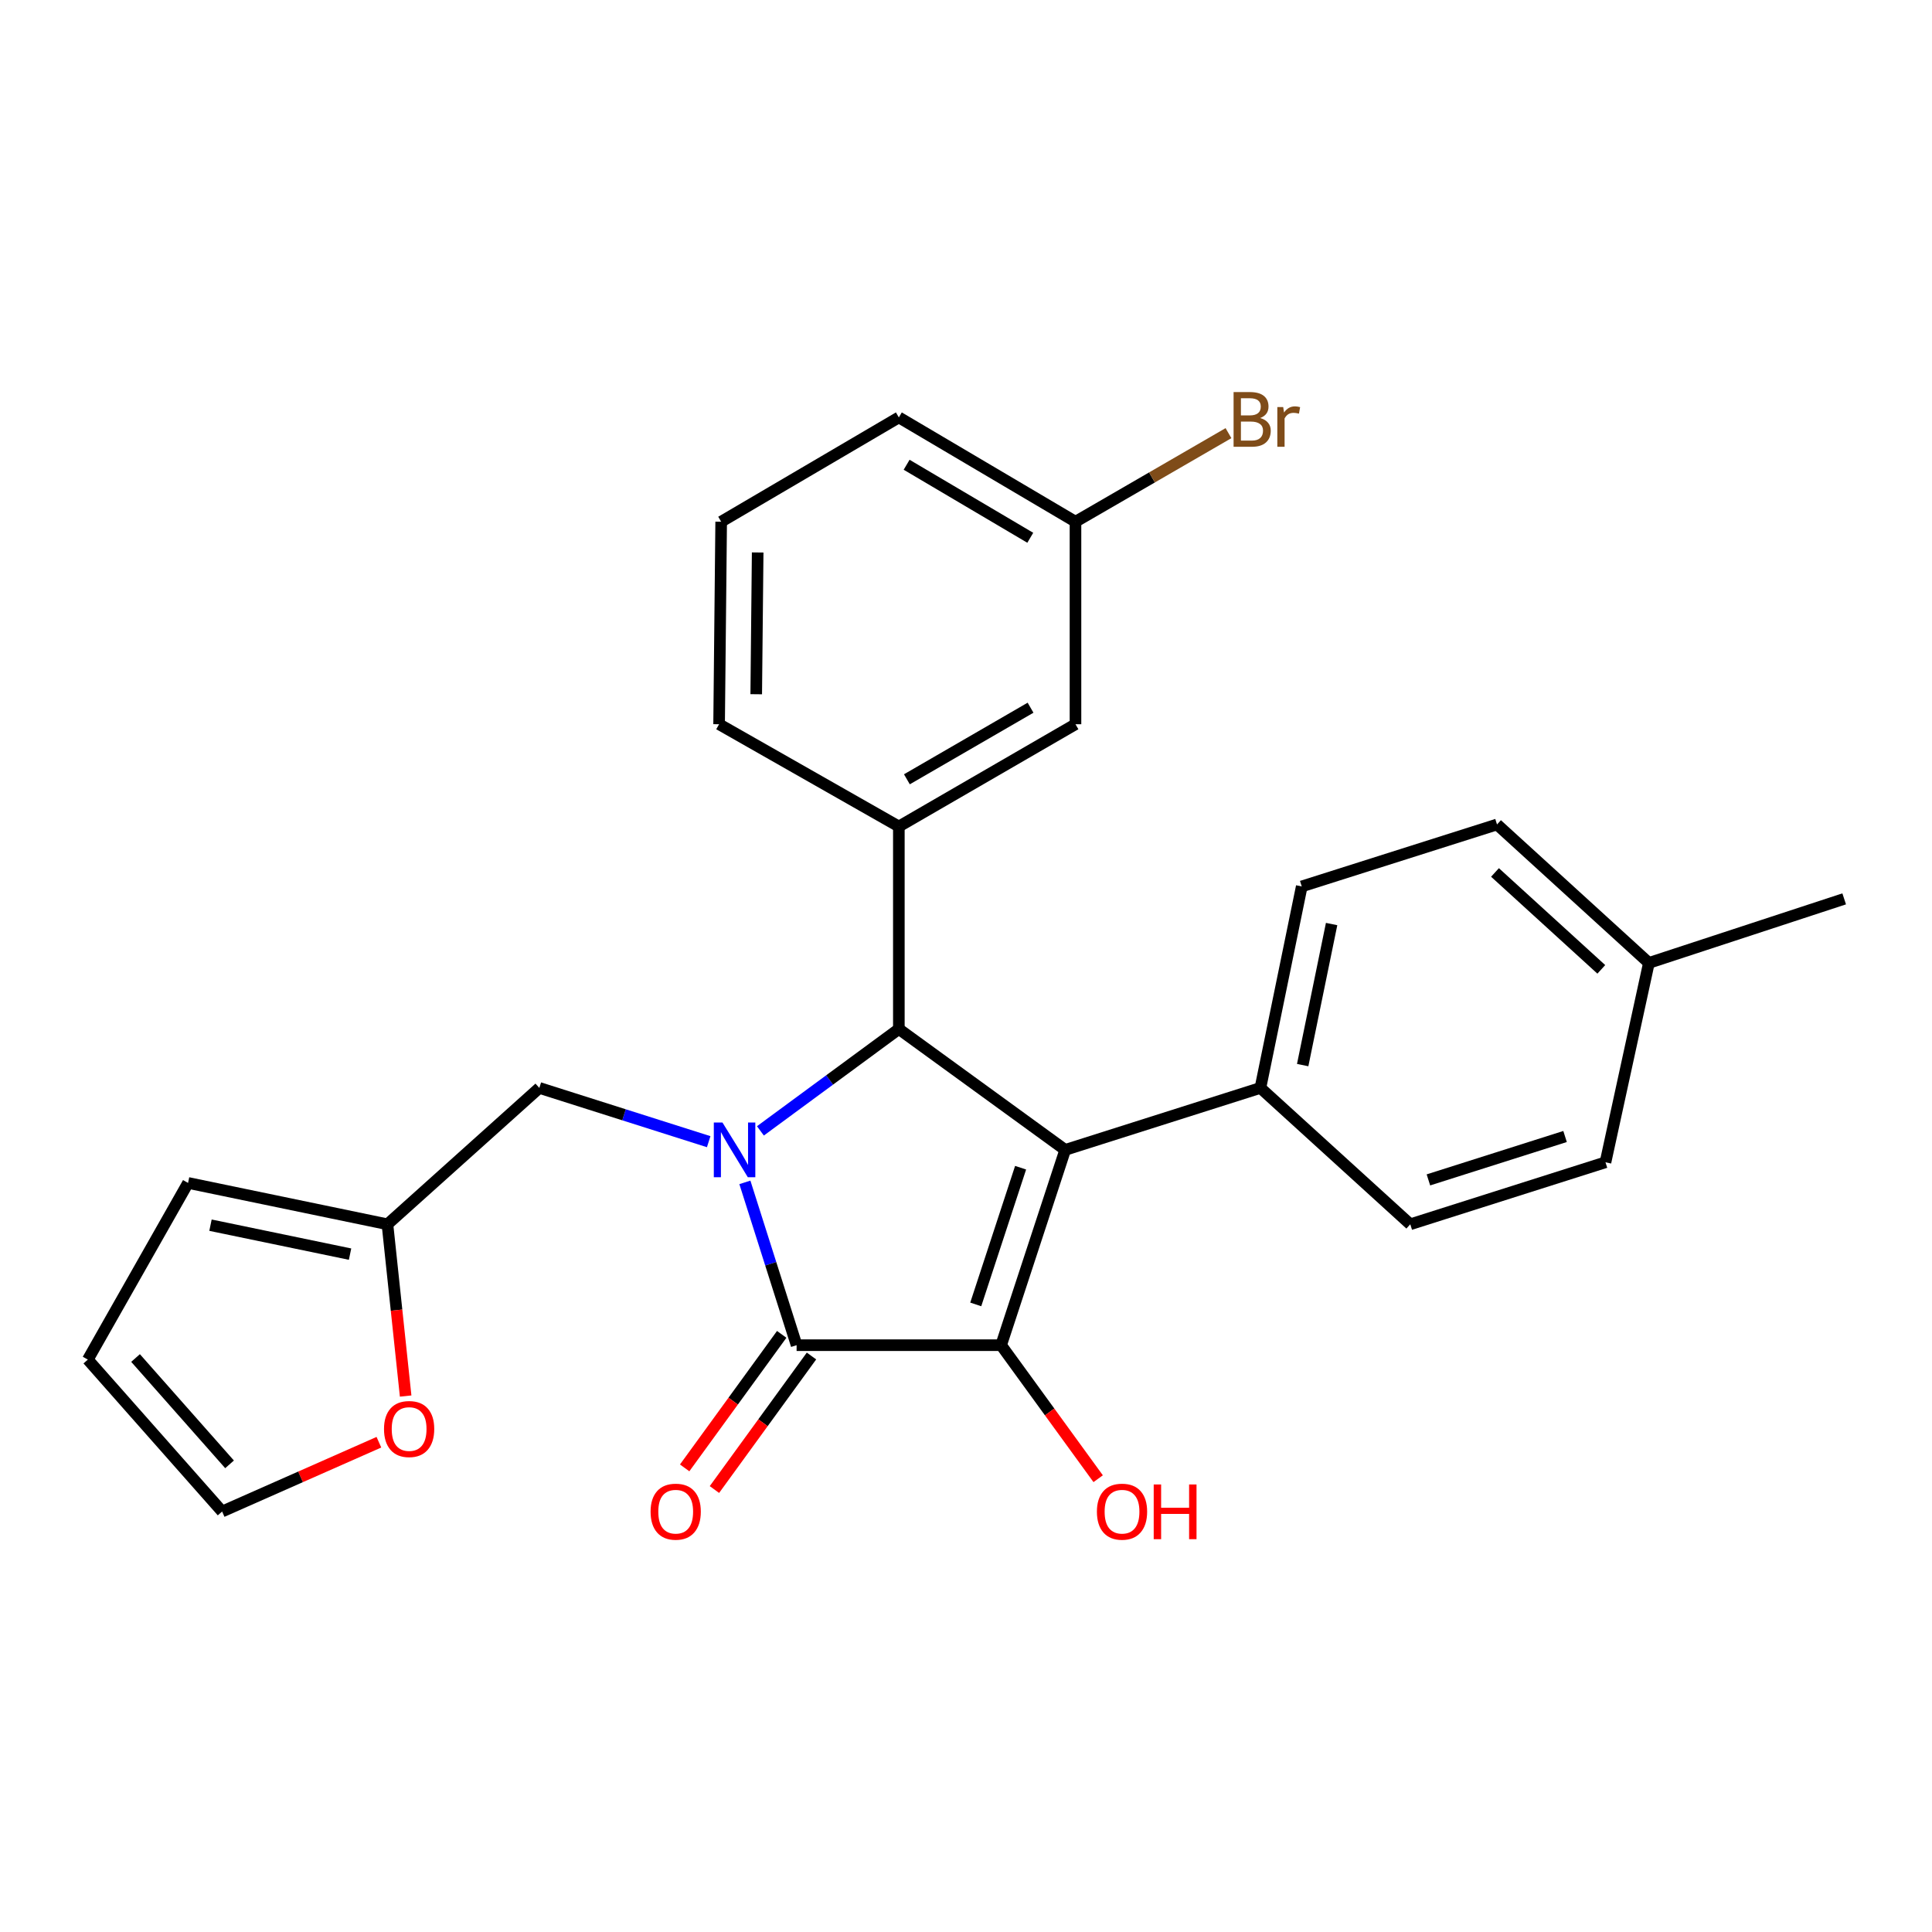 <?xml version='1.0' encoding='iso-8859-1'?>
<svg version='1.1' baseProfile='full'
              xmlns='http://www.w3.org/2000/svg'
                      xmlns:rdkit='http://www.rdkit.org/xml'
                      xmlns:xlink='http://www.w3.org/1999/xlink'
                  xml:space='preserve'
width='1000px' height='1000px' viewBox='0 0 1000 1000'>
<!-- END OF HEADER -->
<rect style='opacity:1.0;fill:#FFFFFF;stroke:none' width='1000' height='1000' x='0' y='0'> </rect>
<path class='bond-2' d='M 385.55,611.995 L 398.935,654.131' style='fill:none;fill-rule:evenodd;stroke:#0000FF;stroke-width:6px;stroke-linecap:butt;stroke-linejoin:miter;stroke-opacity:1' />
<path class='bond-2' d='M 398.935,654.131 L 412.32,696.266' style='fill:none;fill-rule:evenodd;stroke:#000000;stroke-width:6px;stroke-linecap:butt;stroke-linejoin:miter;stroke-opacity:1' />
<path class='bond-3' d='M 393.589,585.339 L 429.416,558.977' style='fill:none;fill-rule:evenodd;stroke:#0000FF;stroke-width:6px;stroke-linecap:butt;stroke-linejoin:miter;stroke-opacity:1' />
<path class='bond-3' d='M 429.416,558.977 L 465.243,532.615' style='fill:none;fill-rule:evenodd;stroke:#000000;stroke-width:6px;stroke-linecap:butt;stroke-linejoin:miter;stroke-opacity:1' />
<path class='bond-5' d='M 366.82,590.933 L 322.989,577.019' style='fill:none;fill-rule:evenodd;stroke:#0000FF;stroke-width:6px;stroke-linecap:butt;stroke-linejoin:miter;stroke-opacity:1' />
<path class='bond-5' d='M 322.989,577.019 L 279.159,563.105' style='fill:none;fill-rule:evenodd;stroke:#000000;stroke-width:6px;stroke-linecap:butt;stroke-linejoin:miter;stroke-opacity:1' />
<path class='bond-0' d='M 551.346,595.183 L 465.243,532.615' style='fill:none;fill-rule:evenodd;stroke:#000000;stroke-width:6px;stroke-linecap:butt;stroke-linejoin:miter;stroke-opacity:1' />
<path class='bond-6' d='M 551.346,595.183 L 652.387,563.105' style='fill:none;fill-rule:evenodd;stroke:#000000;stroke-width:6px;stroke-linecap:butt;stroke-linejoin:miter;stroke-opacity:1' />
<path class='bond-26' d='M 551.346,595.183 L 518.178,696.266' style='fill:none;fill-rule:evenodd;stroke:#000000;stroke-width:6px;stroke-linecap:butt;stroke-linejoin:miter;stroke-opacity:1' />
<path class='bond-26' d='M 528.264,604.405 L 505.046,675.163' style='fill:none;fill-rule:evenodd;stroke:#000000;stroke-width:6px;stroke-linecap:butt;stroke-linejoin:miter;stroke-opacity:1' />
<path class='bond-1' d='M 518.178,696.266 L 412.32,696.266' style='fill:none;fill-rule:evenodd;stroke:#000000;stroke-width:6px;stroke-linecap:butt;stroke-linejoin:miter;stroke-opacity:1' />
<path class='bond-11' d='M 518.178,696.266 L 543.295,730.822' style='fill:none;fill-rule:evenodd;stroke:#000000;stroke-width:6px;stroke-linecap:butt;stroke-linejoin:miter;stroke-opacity:1' />
<path class='bond-11' d='M 543.295,730.822 L 568.413,765.378' style='fill:none;fill-rule:evenodd;stroke:#FF0000;stroke-width:6px;stroke-linecap:butt;stroke-linejoin:miter;stroke-opacity:1' />
<path class='bond-8' d='M 404.613,690.664 L 379.495,725.22' style='fill:none;fill-rule:evenodd;stroke:#000000;stroke-width:6px;stroke-linecap:butt;stroke-linejoin:miter;stroke-opacity:1' />
<path class='bond-8' d='M 379.495,725.22 L 354.377,759.775' style='fill:none;fill-rule:evenodd;stroke:#FF0000;stroke-width:6px;stroke-linecap:butt;stroke-linejoin:miter;stroke-opacity:1' />
<path class='bond-8' d='M 420.027,701.869 L 394.909,736.424' style='fill:none;fill-rule:evenodd;stroke:#000000;stroke-width:6px;stroke-linecap:butt;stroke-linejoin:miter;stroke-opacity:1' />
<path class='bond-8' d='M 394.909,736.424 L 369.791,770.98' style='fill:none;fill-rule:evenodd;stroke:#FF0000;stroke-width:6px;stroke-linecap:butt;stroke-linejoin:miter;stroke-opacity:1' />
<path class='bond-4' d='M 465.243,532.615 L 465.243,427.795' style='fill:none;fill-rule:evenodd;stroke:#000000;stroke-width:6px;stroke-linecap:butt;stroke-linejoin:miter;stroke-opacity:1' />
<path class='bond-10' d='M 465.243,427.795 L 556.671,374.861' style='fill:none;fill-rule:evenodd;stroke:#000000;stroke-width:6px;stroke-linecap:butt;stroke-linejoin:miter;stroke-opacity:1' />
<path class='bond-10' d='M 469.409,403.363 L 533.409,366.309' style='fill:none;fill-rule:evenodd;stroke:#000000;stroke-width:6px;stroke-linecap:butt;stroke-linejoin:miter;stroke-opacity:1' />
<path class='bond-22' d='M 465.243,427.795 L 372.206,374.861' style='fill:none;fill-rule:evenodd;stroke:#000000;stroke-width:6px;stroke-linecap:butt;stroke-linejoin:miter;stroke-opacity:1' />
<path class='bond-7' d='M 279.159,563.105 L 200.541,633.688' style='fill:none;fill-rule:evenodd;stroke:#000000;stroke-width:6px;stroke-linecap:butt;stroke-linejoin:miter;stroke-opacity:1' />
<path class='bond-15' d='M 652.387,563.105 L 673.783,458.814' style='fill:none;fill-rule:evenodd;stroke:#000000;stroke-width:6px;stroke-linecap:butt;stroke-linejoin:miter;stroke-opacity:1' />
<path class='bond-15' d='M 674.264,551.291 L 689.241,478.288' style='fill:none;fill-rule:evenodd;stroke:#000000;stroke-width:6px;stroke-linecap:butt;stroke-linejoin:miter;stroke-opacity:1' />
<path class='bond-16' d='M 652.387,563.105 L 729.956,633.688' style='fill:none;fill-rule:evenodd;stroke:#000000;stroke-width:6px;stroke-linecap:butt;stroke-linejoin:miter;stroke-opacity:1' />
<path class='bond-9' d='M 200.541,633.688 L 205.252,678.141' style='fill:none;fill-rule:evenodd;stroke:#000000;stroke-width:6px;stroke-linecap:butt;stroke-linejoin:miter;stroke-opacity:1' />
<path class='bond-9' d='M 205.252,678.141 L 209.963,722.595' style='fill:none;fill-rule:evenodd;stroke:#FF0000;stroke-width:6px;stroke-linecap:butt;stroke-linejoin:miter;stroke-opacity:1' />
<path class='bond-12' d='M 200.541,633.688 L 97.341,612.281' style='fill:none;fill-rule:evenodd;stroke:#000000;stroke-width:6px;stroke-linecap:butt;stroke-linejoin:miter;stroke-opacity:1' />
<path class='bond-12' d='M 181.191,649.136 L 108.95,634.151' style='fill:none;fill-rule:evenodd;stroke:#000000;stroke-width:6px;stroke-linecap:butt;stroke-linejoin:miter;stroke-opacity:1' />
<path class='bond-13' d='M 196.117,746.492 L 155.542,764.425' style='fill:none;fill-rule:evenodd;stroke:#FF0000;stroke-width:6px;stroke-linecap:butt;stroke-linejoin:miter;stroke-opacity:1' />
<path class='bond-13' d='M 155.542,764.425 L 114.968,782.359' style='fill:none;fill-rule:evenodd;stroke:#000000;stroke-width:6px;stroke-linecap:butt;stroke-linejoin:miter;stroke-opacity:1' />
<path class='bond-17' d='M 556.671,374.861 L 556.671,270.041' style='fill:none;fill-rule:evenodd;stroke:#000000;stroke-width:6px;stroke-linecap:butt;stroke-linejoin:miter;stroke-opacity:1' />
<path class='bond-14' d='M 97.341,612.281 L 45.455,703.73' style='fill:none;fill-rule:evenodd;stroke:#000000;stroke-width:6px;stroke-linecap:butt;stroke-linejoin:miter;stroke-opacity:1' />
<path class='bond-27' d='M 114.968,782.359 L 45.455,703.73' style='fill:none;fill-rule:evenodd;stroke:#000000;stroke-width:6px;stroke-linecap:butt;stroke-linejoin:miter;stroke-opacity:1' />
<path class='bond-27' d='M 118.818,757.942 L 70.159,702.903' style='fill:none;fill-rule:evenodd;stroke:#000000;stroke-width:6px;stroke-linecap:butt;stroke-linejoin:miter;stroke-opacity:1' />
<path class='bond-18' d='M 673.783,458.814 L 774.855,426.747' style='fill:none;fill-rule:evenodd;stroke:#000000;stroke-width:6px;stroke-linecap:butt;stroke-linejoin:miter;stroke-opacity:1' />
<path class='bond-19' d='M 729.956,633.688 L 830.997,601.599' style='fill:none;fill-rule:evenodd;stroke:#000000;stroke-width:6px;stroke-linecap:butt;stroke-linejoin:miter;stroke-opacity:1' />
<path class='bond-19' d='M 739.345,610.712 L 810.073,588.25' style='fill:none;fill-rule:evenodd;stroke:#000000;stroke-width:6px;stroke-linecap:butt;stroke-linejoin:miter;stroke-opacity:1' />
<path class='bond-21' d='M 556.671,270.041 L 596.265,247.118' style='fill:none;fill-rule:evenodd;stroke:#000000;stroke-width:6px;stroke-linecap:butt;stroke-linejoin:miter;stroke-opacity:1' />
<path class='bond-21' d='M 596.265,247.118 L 635.859,224.195' style='fill:none;fill-rule:evenodd;stroke:#7F4C19;stroke-width:6px;stroke-linecap:butt;stroke-linejoin:miter;stroke-opacity:1' />
<path class='bond-28' d='M 556.671,270.041 L 465.243,216.048' style='fill:none;fill-rule:evenodd;stroke:#000000;stroke-width:6px;stroke-linecap:butt;stroke-linejoin:miter;stroke-opacity:1' />
<path class='bond-28' d='M 533.267,278.35 L 469.267,240.555' style='fill:none;fill-rule:evenodd;stroke:#000000;stroke-width:6px;stroke-linecap:butt;stroke-linejoin:miter;stroke-opacity:1' />
<path class='bond-29' d='M 774.855,426.747 L 853.462,498.409' style='fill:none;fill-rule:evenodd;stroke:#000000;stroke-width:6px;stroke-linecap:butt;stroke-linejoin:miter;stroke-opacity:1' />
<path class='bond-29' d='M 773.808,451.579 L 828.833,501.742' style='fill:none;fill-rule:evenodd;stroke:#000000;stroke-width:6px;stroke-linecap:butt;stroke-linejoin:miter;stroke-opacity:1' />
<path class='bond-20' d='M 830.997,601.599 L 853.462,498.409' style='fill:none;fill-rule:evenodd;stroke:#000000;stroke-width:6px;stroke-linecap:butt;stroke-linejoin:miter;stroke-opacity:1' />
<path class='bond-25' d='M 853.462,498.409 L 954.545,465.251' style='fill:none;fill-rule:evenodd;stroke:#000000;stroke-width:6px;stroke-linecap:butt;stroke-linejoin:miter;stroke-opacity:1' />
<path class='bond-23' d='M 372.206,374.861 L 373.276,270.041' style='fill:none;fill-rule:evenodd;stroke:#000000;stroke-width:6px;stroke-linecap:butt;stroke-linejoin:miter;stroke-opacity:1' />
<path class='bond-23' d='M 391.422,359.332 L 392.171,285.958' style='fill:none;fill-rule:evenodd;stroke:#000000;stroke-width:6px;stroke-linecap:butt;stroke-linejoin:miter;stroke-opacity:1' />
<path class='bond-24' d='M 373.276,270.041 L 465.243,216.048' style='fill:none;fill-rule:evenodd;stroke:#000000;stroke-width:6px;stroke-linecap:butt;stroke-linejoin:miter;stroke-opacity:1' />
<path  class='atom-0' d='M 373.95 581.023
L 383.23 596.023
Q 384.15 597.503, 385.63 600.183
Q 387.11 602.863, 387.19 603.023
L 387.19 581.023
L 390.95 581.023
L 390.95 609.343
L 387.07 609.343
L 377.11 592.943
Q 375.95 591.023, 374.71 588.823
Q 373.51 586.623, 373.15 585.943
L 373.15 609.343
L 369.47 609.343
L 369.47 581.023
L 373.95 581.023
' fill='#0000FF'/>
<path  class='atom-9' d='M 336.741 782.439
Q 336.741 775.639, 340.101 771.839
Q 343.461 768.039, 349.741 768.039
Q 356.021 768.039, 359.381 771.839
Q 362.741 775.639, 362.741 782.439
Q 362.741 789.319, 359.341 793.239
Q 355.941 797.119, 349.741 797.119
Q 343.501 797.119, 340.101 793.239
Q 336.741 789.359, 336.741 782.439
M 349.741 793.919
Q 354.061 793.919, 356.381 791.039
Q 358.741 788.119, 358.741 782.439
Q 358.741 776.879, 356.381 774.079
Q 354.061 771.239, 349.741 771.239
Q 345.421 771.239, 343.061 774.039
Q 340.741 776.839, 340.741 782.439
Q 340.741 788.159, 343.061 791.039
Q 345.421 793.919, 349.741 793.919
' fill='#FF0000'/>
<path  class='atom-10' d='M 198.763 739.657
Q 198.763 732.857, 202.123 729.057
Q 205.483 725.257, 211.763 725.257
Q 218.043 725.257, 221.403 729.057
Q 224.763 732.857, 224.763 739.657
Q 224.763 746.537, 221.363 750.457
Q 217.963 754.337, 211.763 754.337
Q 205.523 754.337, 202.123 750.457
Q 198.763 746.577, 198.763 739.657
M 211.763 751.137
Q 216.083 751.137, 218.403 748.257
Q 220.763 745.337, 220.763 739.657
Q 220.763 734.097, 218.403 731.297
Q 216.083 728.457, 211.763 728.457
Q 207.443 728.457, 205.083 731.257
Q 202.763 734.057, 202.763 739.657
Q 202.763 745.377, 205.083 748.257
Q 207.443 751.137, 211.763 751.137
' fill='#FF0000'/>
<path  class='atom-12' d='M 567.756 782.439
Q 567.756 775.639, 571.116 771.839
Q 574.476 768.039, 580.756 768.039
Q 587.036 768.039, 590.396 771.839
Q 593.756 775.639, 593.756 782.439
Q 593.756 789.319, 590.356 793.239
Q 586.956 797.119, 580.756 797.119
Q 574.516 797.119, 571.116 793.239
Q 567.756 789.359, 567.756 782.439
M 580.756 793.919
Q 585.076 793.919, 587.396 791.039
Q 589.756 788.119, 589.756 782.439
Q 589.756 776.879, 587.396 774.079
Q 585.076 771.239, 580.756 771.239
Q 576.436 771.239, 574.076 774.039
Q 571.756 776.839, 571.756 782.439
Q 571.756 788.159, 574.076 791.039
Q 576.436 793.919, 580.756 793.919
' fill='#FF0000'/>
<path  class='atom-12' d='M 597.156 768.359
L 600.996 768.359
L 600.996 780.399
L 615.476 780.399
L 615.476 768.359
L 619.316 768.359
L 619.316 796.679
L 615.476 796.679
L 615.476 783.599
L 600.996 783.599
L 600.996 796.679
L 597.156 796.679
L 597.156 768.359
' fill='#FF0000'/>
<path  class='atom-22' d='M 652.26 216.376
Q 654.98 217.136, 656.34 218.816
Q 657.74 220.456, 657.74 222.896
Q 657.74 226.816, 655.22 229.056
Q 652.74 231.256, 648.02 231.256
L 638.5 231.256
L 638.5 202.936
L 646.86 202.936
Q 651.7 202.936, 654.14 204.896
Q 656.58 206.856, 656.58 210.456
Q 656.58 214.736, 652.26 216.376
M 642.3 206.136
L 642.3 215.016
L 646.86 215.016
Q 649.66 215.016, 651.1 213.896
Q 652.58 212.736, 652.58 210.456
Q 652.58 206.136, 646.86 206.136
L 642.3 206.136
M 648.02 228.056
Q 650.78 228.056, 652.26 226.736
Q 653.74 225.416, 653.74 222.896
Q 653.74 220.576, 652.1 219.416
Q 650.5 218.216, 647.42 218.216
L 642.3 218.216
L 642.3 228.056
L 648.02 228.056
' fill='#7F4C19'/>
<path  class='atom-22' d='M 664.18 210.696
L 664.62 213.536
Q 666.78 210.336, 670.3 210.336
Q 671.42 210.336, 672.94 210.736
L 672.34 214.096
Q 670.62 213.696, 669.66 213.696
Q 667.98 213.696, 666.86 214.376
Q 665.78 215.016, 664.9 216.576
L 664.9 231.256
L 661.14 231.256
L 661.14 210.696
L 664.18 210.696
' fill='#7F4C19'/>
</svg>
